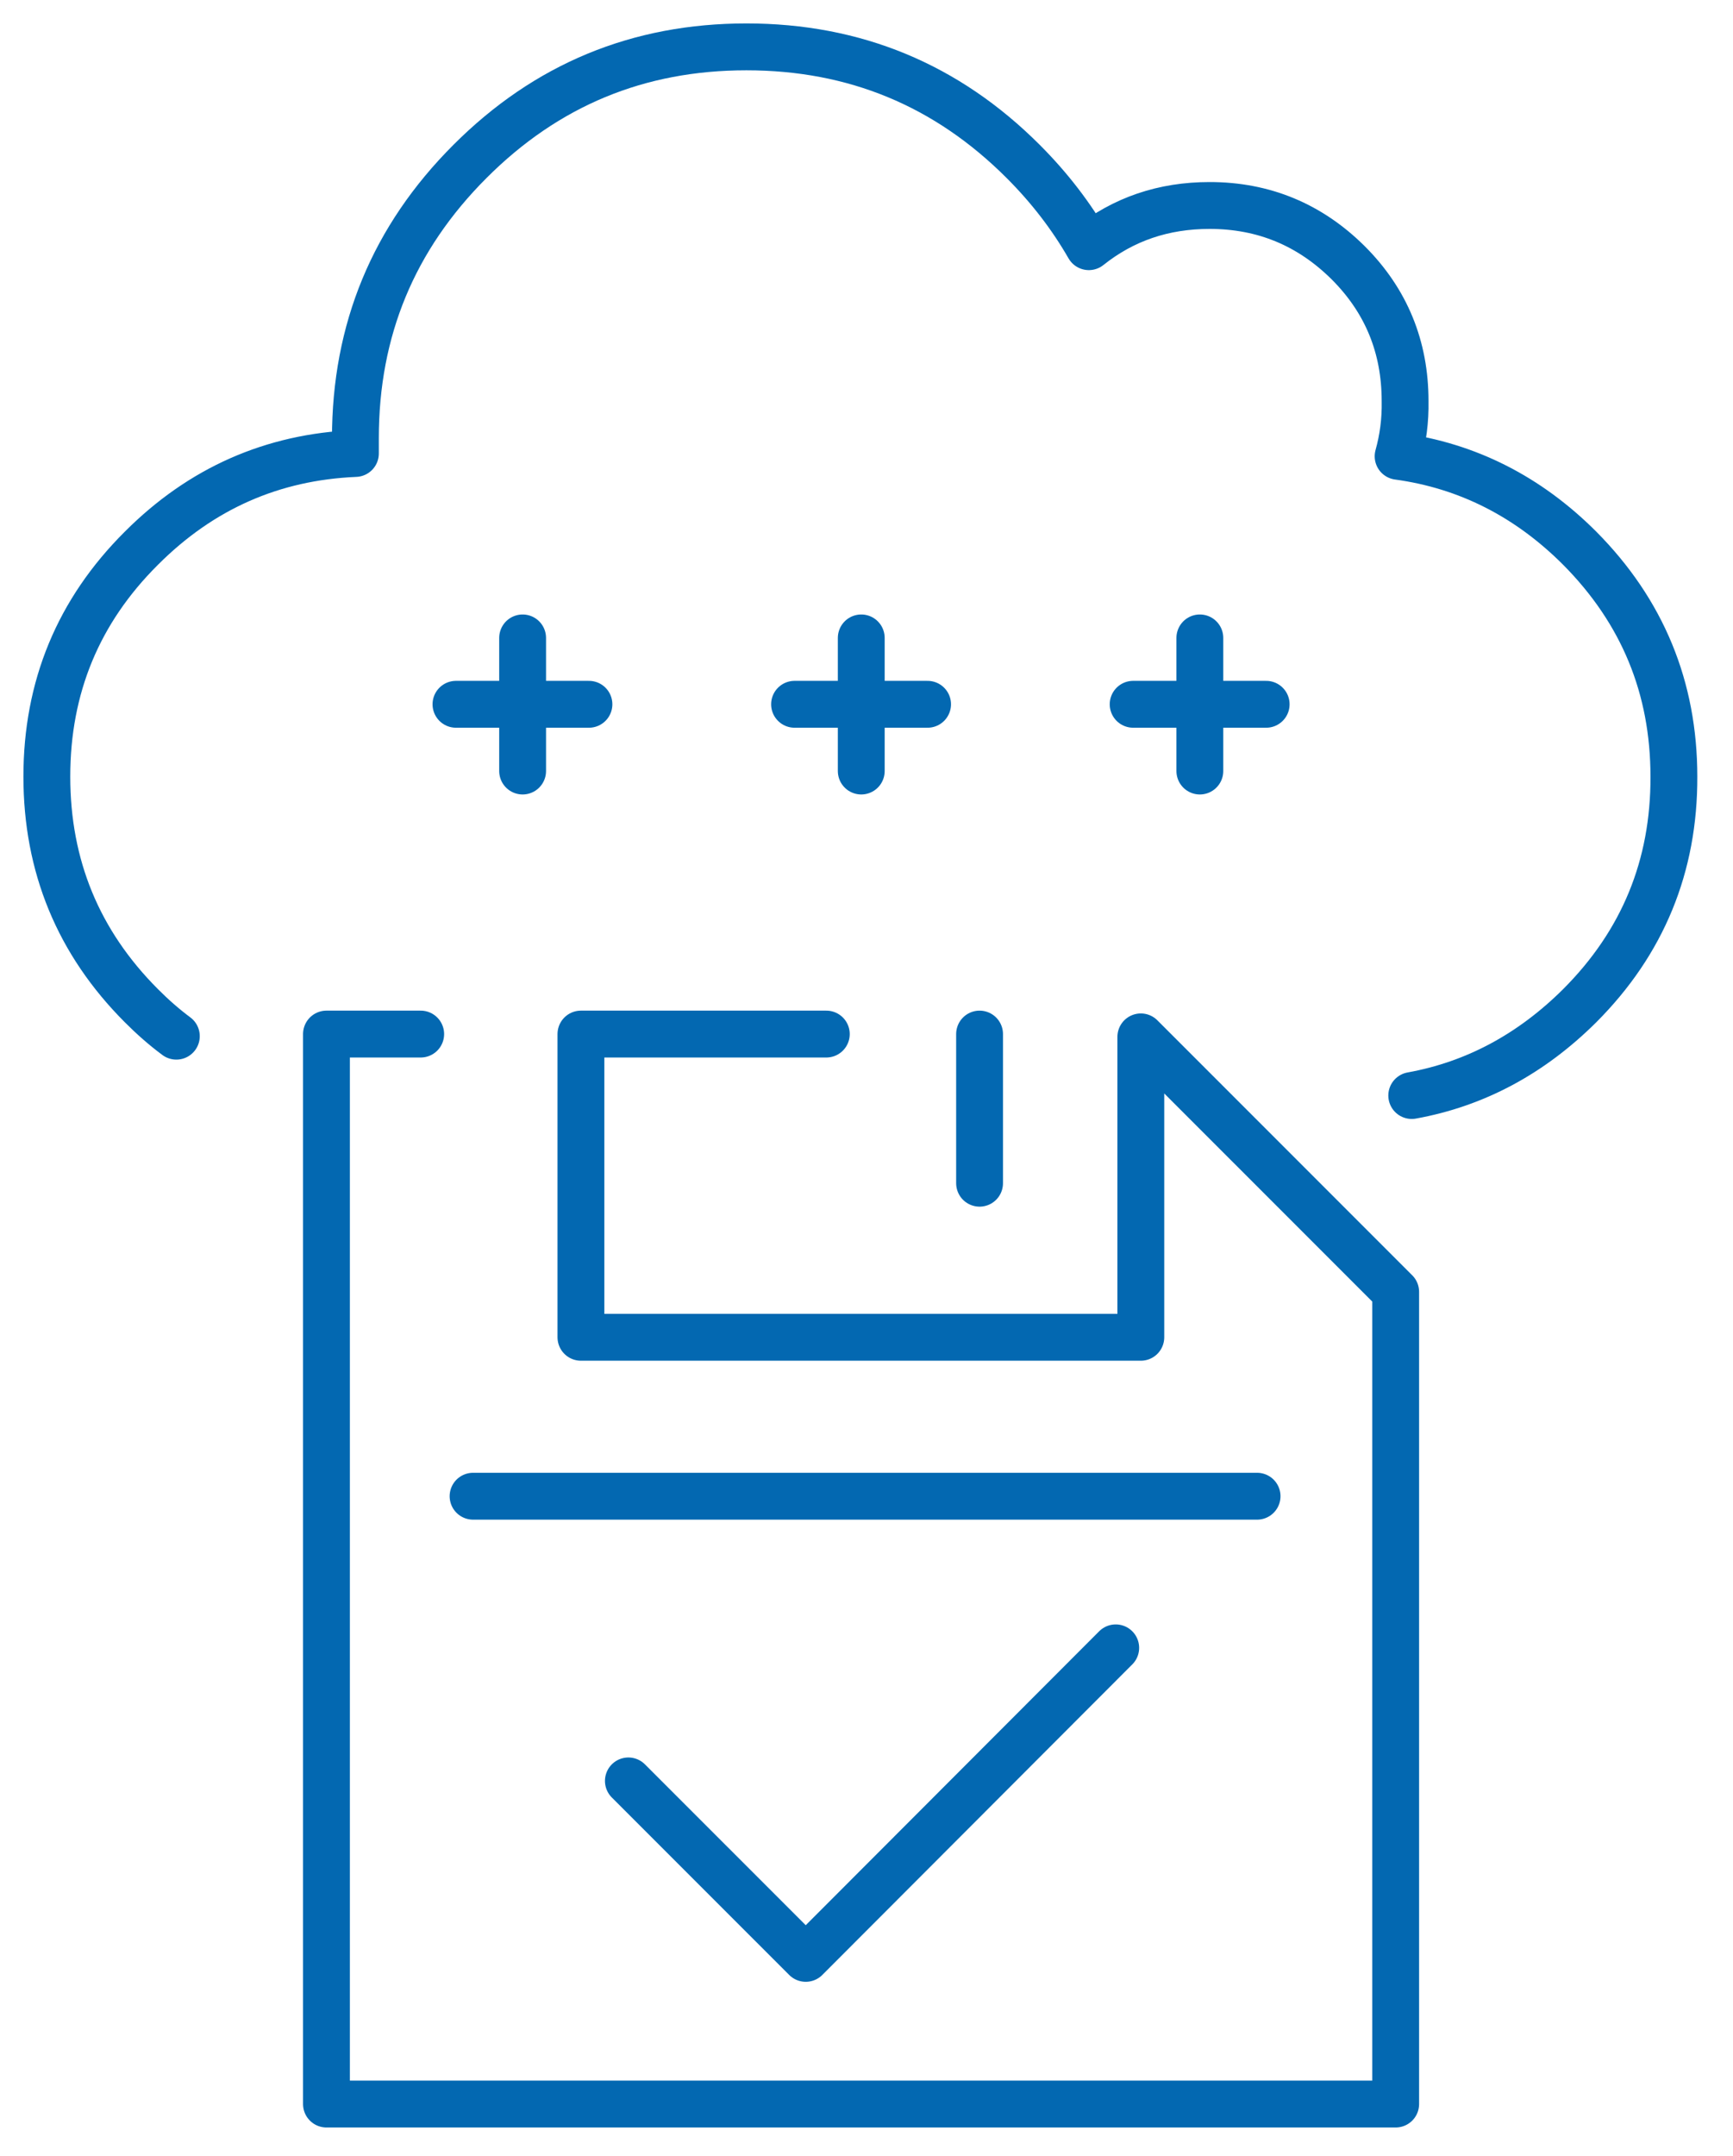 <?xml version="1.0" encoding="UTF-8"?> <svg xmlns="http://www.w3.org/2000/svg" width="37" height="46" viewBox="0 0 37 46" fill="none"><g id="Backup"><path id="Vector" d="M30.141 23.373C31.497 23.128 32.69 22.487 33.726 21.458C35.075 20.109 35.745 18.477 35.738 16.569C35.738 14.669 35.067 13.044 33.726 11.695C32.623 10.592 31.326 9.936 29.85 9.735C29.954 9.362 30.007 8.975 29.999 8.557C29.999 7.402 29.597 6.418 28.784 5.606C27.965 4.794 26.981 4.384 25.826 4.384C24.842 4.384 23.985 4.674 23.247 5.263C22.874 4.615 22.412 4.011 21.846 3.445C20.213 1.812 18.246 1 15.936 1C13.625 1 11.665 1.812 10.033 3.445C8.401 5.077 7.588 7.037 7.588 9.347C7.588 9.459 7.588 9.563 7.588 9.675C5.815 9.75 4.294 10.42 3.02 11.695C1.671 13.036 1 14.661 1 16.569C1 18.477 1.671 20.109 3.02 21.458C3.258 21.697 3.504 21.913 3.765 22.107M25.617 16.45V15.026M25.617 15.026H24.193M25.617 15.026V13.61M25.617 15.026H27.033M8.982 22.062H6.97V44.89H29.798V27.562L24.357 22.122V28.531H12.403V22.062H17.642M18.388 13.61V15.026M18.388 15.026H19.804M18.388 15.026V16.45M18.388 15.026H16.964M11.158 16.45V15.026M11.158 15.026H9.735M11.158 15.026V13.61M11.158 15.026H12.574M20.914 25.244V22.062M13.416 37.996L17.203 41.782L23.821 35.157M10.1 31.922H26.839" stroke="#0368B1" stroke-linecap="round" stroke-linejoin="round"></path></g></svg> 